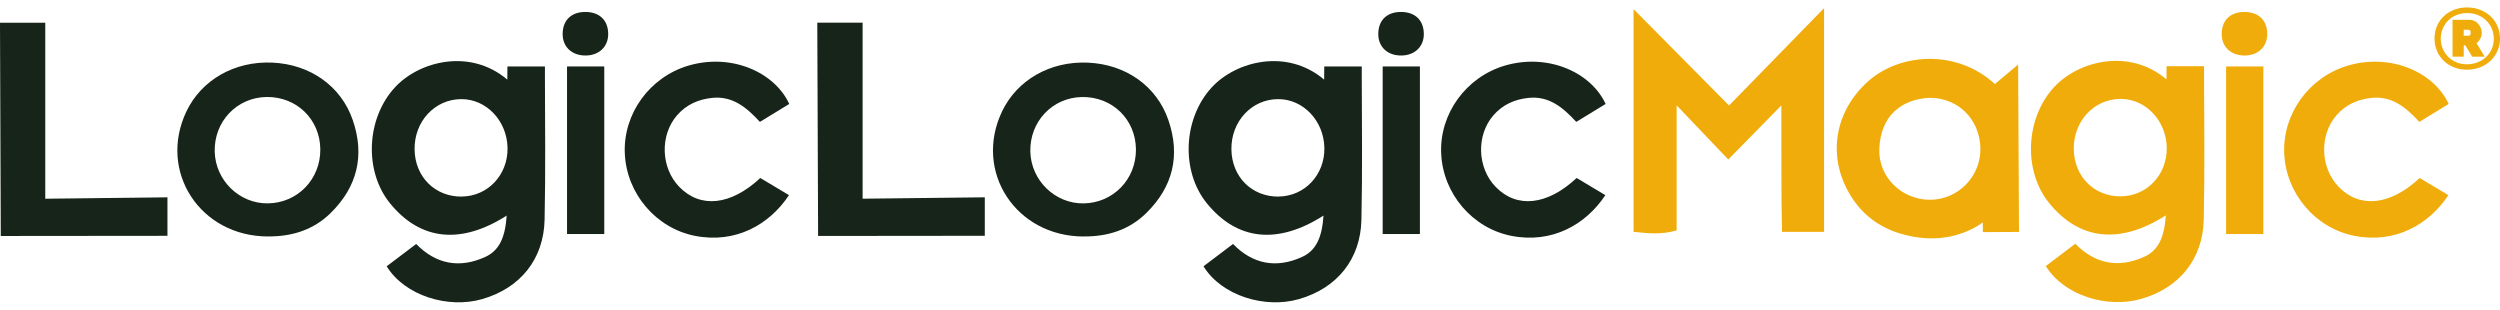 <svg width="234" height="29" viewBox="0 0 234 29" fill="none" xmlns="http://www.w3.org/2000/svg">
<g clip-path="url(#clip0_1904_15000)">
<path d="M202.781 7.426L202.791 6.199H206.301V7.073C206.311 11.564 206.368 16.051 206.27 20.543C206.188 24.255 203.985 26.953 200.419 27.977C197.247 28.892 193.189 27.665 191.488 24.904C192.364 24.244 193.25 23.568 194.25 22.814C196.115 24.728 198.323 25.117 200.711 24.031C202.028 23.433 202.586 22.201 202.72 20.158C198.436 22.892 194.649 22.497 191.811 19.019C189.356 16.009 189.566 11.06 192.277 8.138C194.547 5.695 199.297 4.479 202.776 7.426H202.781ZM198.518 18.375C200.962 18.354 202.853 16.342 202.807 13.816C202.76 11.278 200.813 9.235 198.462 9.256C195.987 9.277 194.07 11.346 194.106 13.966C194.142 16.529 196.012 18.401 198.518 18.38V18.375Z" fill="#F0AC0A"/>
<path d="M152.901 21.703V0.856C155.981 3.965 158.85 6.861 161.838 9.876C164.738 6.907 167.581 3.991 170.733 0.762V21.703H166.797C166.705 17.856 166.756 14.045 166.736 9.865C165.014 11.617 163.477 13.187 161.766 14.929C160.213 13.302 158.681 11.69 156.934 9.86V21.562C155.54 21.978 154.285 21.849 152.901 21.698V21.703Z" fill="#F0AC0A"/>
<path d="M186.724 7.864C187.431 7.272 188.138 6.674 188.897 6.04L188.979 21.709C188.036 21.724 185.597 21.719 185.597 21.719L185.587 20.814L185.095 21.152C182.891 22.442 180.36 22.634 177.778 21.833C175.846 21.235 174.304 20.076 173.222 18.319C171.024 14.748 171.644 10.511 174.826 7.636C177.701 5.036 183.025 4.496 186.724 7.864ZM180.601 9.159C177.977 9.278 176.015 10.838 175.902 13.947C175.81 16.578 178.003 18.699 180.652 18.699C183.265 18.699 185.412 16.515 185.366 13.89C185.32 11.171 183.26 9.128 180.596 9.159H180.601Z" fill="#F0AC0A"/>
<path d="M25.103 22.133C18.744 22.138 14.768 16.061 17.448 10.431C18.862 7.468 21.972 5.7 25.497 5.861C29.033 6.022 31.918 8.05 33.014 11.226C34.162 14.553 33.444 17.486 30.954 19.934C29.345 21.52 27.326 22.149 25.098 22.128L25.103 22.133ZM25.067 19.035C27.849 19.004 30.006 16.779 29.981 13.971C29.955 11.164 27.757 9.032 24.934 9.079C22.157 9.126 20.025 11.382 20.097 14.2C20.168 16.888 22.407 19.066 25.067 19.035Z" fill="#17241A"/>
<path d="M76.503 2.123H80.741V18.598L92.177 18.468V22.07L76.575 22.086L76.498 2.123H76.503Z" fill="#17241A"/>
<path d="M147.576 16.66C148.452 17.185 149.359 17.731 150.261 18.266C148.427 21.032 145.27 22.82 141.468 22.077C137.815 21.359 135.058 18.126 134.894 14.367C134.73 10.634 137.231 7.219 140.828 6.148C144.814 4.963 148.888 6.709 150.287 9.73C149.405 10.27 148.509 10.816 147.54 11.409C146.295 10.062 144.994 8.96 143.067 9.163C141.771 9.298 140.664 9.787 139.793 10.78C138.163 12.646 138.256 15.708 139.998 17.497C141.97 19.524 144.809 19.238 147.576 16.66Z" fill="#17241A"/>
<path d="M211.848 21.905H208.363V6.22H211.848V21.905Z" fill="#F0AC0A"/>
<path d="M207.951 3.194C207.951 1.796 208.873 1.079 210.17 1.12C211.482 1.162 212.214 1.962 212.214 3.2C212.214 4.323 211.405 5.186 210.108 5.196C208.802 5.206 207.951 4.375 207.951 3.2V3.194Z" fill="#F0AC0A"/>
<path d="M123.94 7.448L123.95 6.221H127.46V7.094C127.471 11.586 127.527 16.072 127.43 20.564C127.348 24.276 125.144 26.974 121.578 27.998C118.406 28.913 114.348 27.686 112.647 24.926C113.523 24.266 114.41 23.59 115.409 22.836C117.274 24.749 119.482 25.139 121.87 24.052C123.187 23.455 123.745 22.223 123.879 20.179C119.595 22.914 115.808 22.519 112.97 19.041C110.515 16.031 110.726 11.082 113.436 8.16C115.706 5.717 120.456 4.5 123.935 7.448H123.94ZM119.672 18.396C122.116 18.375 124.007 16.364 123.961 13.837C123.915 11.3 121.967 9.257 119.616 9.278C117.141 9.298 115.224 11.368 115.26 13.988C115.296 16.551 117.166 18.422 119.672 18.401V18.396Z" fill="#17241A"/>
<path d="M47.485 7.448L47.495 6.221H51.005V7.094C51.016 11.586 51.072 16.072 50.974 20.564C50.892 24.276 48.689 26.974 45.123 27.998C41.951 28.913 37.893 27.686 36.192 24.926C37.068 24.266 37.955 23.59 38.954 22.836C40.819 24.749 43.027 25.139 45.415 24.052C46.732 23.455 47.29 22.223 47.424 20.179C43.14 22.914 39.353 22.519 36.515 19.041C34.06 16.031 34.27 11.082 36.981 8.16C39.251 5.717 44.001 4.5 47.48 7.448H47.485ZM43.217 18.396C45.661 18.375 47.552 16.364 47.506 13.837C47.459 11.3 45.512 9.257 43.16 9.278C40.686 9.298 38.769 11.368 38.805 13.988C38.841 16.551 40.711 18.422 43.217 18.401V18.396Z" fill="#17241A"/>
<path d="M0 2.125H4.237V18.6L15.674 18.47V22.073L0.072 22.088L0 2.125Z" fill="#17241A"/>
<path d="M132.903 21.905H129.419V6.22H132.903V21.905Z" fill="#17241A"/>
<path d="M129.007 3.194C129.007 1.796 129.929 1.079 131.226 1.12C132.537 1.162 133.27 1.962 133.27 3.2C133.27 4.323 132.46 5.186 131.164 5.196C129.857 5.206 129.007 4.375 129.007 3.2V3.194Z" fill="#17241A"/>
<path d="M56.559 21.905H53.075V6.22H56.559V21.905Z" fill="#17241A"/>
<path d="M52.664 3.194C52.664 1.796 53.586 1.079 54.883 1.12C56.194 1.162 56.927 1.962 56.927 3.2C56.927 4.323 56.118 5.186 54.821 5.196C53.515 5.206 52.664 4.375 52.664 3.2V3.194Z" fill="#17241A"/>
<path d="M101.446 22.136C95.087 22.141 91.111 16.064 93.79 10.433C95.205 7.47 98.315 5.703 101.84 5.864C105.376 6.025 108.26 8.052 109.357 11.229C110.505 14.556 109.787 17.488 107.297 19.937C105.688 21.522 103.669 22.151 101.44 22.131L101.446 22.136ZM101.41 19.037C104.192 19.006 106.349 16.781 106.324 13.974C106.298 11.166 104.1 9.035 101.276 9.082C98.499 9.128 96.368 11.385 96.439 14.202C96.511 16.89 98.75 19.068 101.41 19.037Z" fill="#17241A"/>
<path d="M226.485 16.66C227.361 17.185 228.268 17.731 229.17 18.266C227.336 21.032 224.179 22.82 220.378 22.077C216.724 21.359 213.967 18.126 213.804 14.367C213.64 10.634 216.14 7.219 219.737 6.148C223.723 4.963 227.797 6.709 229.196 9.73C228.315 10.27 227.418 10.816 226.449 11.409C225.204 10.062 223.903 8.96 221.976 9.163C220.68 9.298 219.573 9.787 218.702 10.78C217.073 12.646 217.165 15.708 218.907 17.497C220.88 19.524 223.718 19.238 226.485 16.66Z" fill="#F0AC0A"/>
<path d="M71.164 16.66C72.04 17.185 72.947 17.731 73.849 18.266C72.014 21.032 68.858 22.82 65.056 22.077C61.403 21.359 58.646 18.126 58.482 14.367C58.318 10.634 60.819 7.219 64.416 6.148C68.402 4.963 72.476 6.709 73.874 9.73C72.993 10.27 72.097 10.816 71.128 11.409C69.883 10.062 68.582 8.96 66.655 9.163C65.359 9.298 64.252 9.787 63.381 10.78C61.751 12.646 61.843 15.708 63.586 17.497C65.558 19.524 68.397 19.238 71.164 16.66Z" fill="#17241A"/>
<path d="M230.911 6.523C230.47 6.523 230.065 6.451 229.691 6.3C229.317 6.154 228.994 5.946 228.728 5.686C228.461 5.426 228.246 5.12 228.098 4.761C227.949 4.407 227.872 4.018 227.872 3.602C227.872 3.186 227.949 2.806 228.098 2.448C228.246 2.089 228.461 1.787 228.728 1.527C228.994 1.267 229.322 1.065 229.691 0.919C230.065 0.774 230.47 0.696 230.911 0.696C231.351 0.696 231.761 0.768 232.14 0.919C232.519 1.065 232.847 1.267 233.119 1.527C233.396 1.787 233.611 2.089 233.765 2.448C233.918 2.801 234 3.186 234 3.602C234 4.018 233.923 4.407 233.765 4.761C233.606 5.114 233.391 5.421 233.119 5.686C232.842 5.946 232.514 6.149 232.14 6.3C231.761 6.445 231.351 6.523 230.911 6.523ZM230.921 6.014C231.269 6.014 231.597 5.951 231.905 5.832C232.207 5.712 232.473 5.546 232.699 5.333C232.924 5.12 233.098 4.87 233.227 4.579C233.355 4.288 233.416 3.971 233.416 3.628C233.416 3.285 233.355 2.973 233.232 2.681C233.109 2.39 232.935 2.136 232.709 1.917C232.489 1.699 232.222 1.527 231.92 1.408C231.618 1.283 231.285 1.221 230.921 1.221C230.557 1.221 230.229 1.283 229.927 1.408C229.624 1.533 229.363 1.704 229.148 1.917C228.933 2.136 228.764 2.39 228.641 2.681C228.518 2.973 228.456 3.285 228.456 3.617C228.456 3.95 228.518 4.262 228.641 4.553C228.764 4.844 228.933 5.099 229.148 5.317C229.363 5.536 229.624 5.707 229.927 5.832C230.229 5.957 230.557 6.019 230.921 6.019V6.014ZM229.558 1.855H231.141C231.305 1.855 231.459 1.891 231.602 1.959C231.746 2.026 231.869 2.12 231.966 2.24C232.069 2.354 232.145 2.484 232.207 2.629C232.263 2.775 232.294 2.921 232.294 3.066C232.294 3.253 232.248 3.435 232.161 3.612C232.069 3.789 231.951 3.934 231.802 4.038L232.566 5.302H231.397L230.752 4.246H230.608V5.302H229.558V1.855ZM231.028 3.347C231.085 3.347 231.141 3.326 231.187 3.29C231.233 3.253 231.259 3.175 231.259 3.066C231.259 2.941 231.233 2.863 231.177 2.832C231.126 2.801 231.069 2.785 231.008 2.785H230.603V3.347H231.023H231.028Z" fill="#F0AC0A"/>
</g>
<defs>
<clipPath id="clip0_1904_15000">
<rect width="234" height="27.6" fill="white" transform="translate(0 0.7)"/>
</clipPath>
</defs>
</svg>
